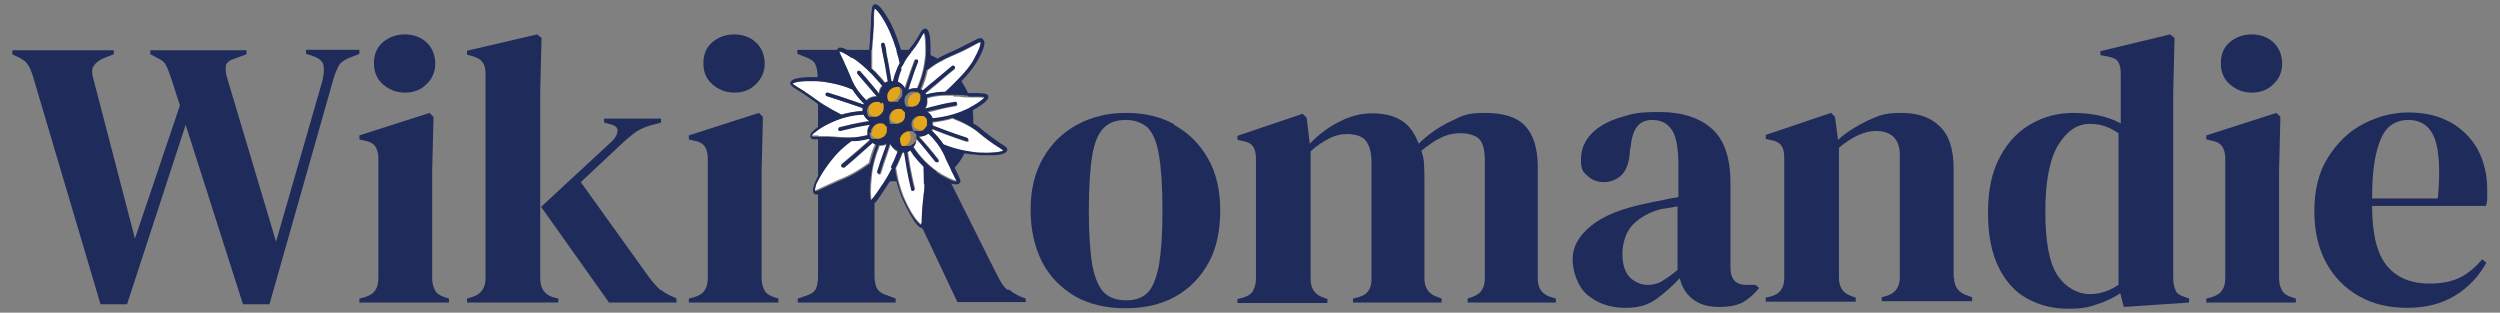 <svg xmlns:xlink="http://www.w3.org/1999/xlink" xmlns="http://www.w3.org/2000/svg" id="Calque_1" version="1.1" viewBox="0 0 566.9 70.9" width="1500"  height="187.6" ><rect x="0" y="0" width="566.9" height="70.9" fill="#808080" stroke="none"/><SCRIPT xmlns="" id="allow-copy_script"/>
  <!-- Generator: Adobe Illustrator 29.1.0, SVG Export Plug-In . SVG Version: 2.1.0 Build 142)  -->
  <defs>
    <style>
      .st0 {
        fill: #d67c1c;
      }

      .st1 {
        fill: #1e2b5b;
      }

      .st2 {
        fill: #fff;
      }

      .st3 {
        fill: #e3a51a;
      }
    </style>
  </defs>
  <path class="st2" d="M205.5,33.6s0,0,0,0c0,0,0,0,0,0,0,0,0,0,0,0Z"/>
  <path class="st2" d="M205.8,33.5s0,0-.1,0c0,0,0,0,0,0,0,0,0,0,0,0Z"/>
  <polygon class="st2" points="205.6 33.6 205.6 33.6 205.6 33.6 205.6 33.6 205.6 33.6"/>
  <path class="st2" d="M200.7,22.7s0,0,0,0c0,0,0,0,0,0,0,0,0,0,0,0Z"/>
  <polygon class="st2" points="205.5 33.6 205.5 33.6 205.5 33.6 205.5 33.6 205.5 33.6"/>
  <polygon class="st2" points="205 33.8 205 33.8 205 33.8 205 33.8"/>
  <path class="st2" d="M206.5,30.3s0,0,0,0c0,0,.1.1.2.2,0,0,0-.2-.2-.2Z"/>
  <polygon class="st2" points="205.2 33.7 205.2 33.7 205.2 33.7 205.2 33.7"/>
  <polygon class="st2" points="206.1 33.3 206.1 33.3 206.1 33.3 206.1 33.3 206.1 33.3 206.1 33.3"/>
  <polygon class="st2" points="200.1 23.3 200.1 23.2 200.1 23.3 200.1 23.3"/>
  <polygon class="st2" points="206.4 33 206.4 33 206.4 33 206.4 33 206.4 33"/>
  <polygon class="st2" points="206.3 33.1 206.3 33.1 206.3 33.1 206.3 33.1 206.3 33.1"/>
  <path class="st2" d="M206,33.4s0,0,0,0c0,0,0,0-.1,0,0,0,0,0,.1,0Z"/>
  <polygon class="st2" points="206.2 33.3 206.2 33.3 206.2 33.3 206.2 33.3 206.2 33.3"/>
  <path class="st2" d="M204.1,22.7c-.1.1-.2.3-.4.4,0,0,.1-.1.2-.2,0,0,0,0,0,0,0,0,.1-.1.2-.2Z"/>
  <path class="st2" d="M207.3,29.7s0,0,0,0c0,0,0,0,0,0,0,0,0,0,0,0Z"/>
  <path class="st2" d="M216.1,26.9c-1.4.4-2.9.7-4.5.9,0,.2,0,.4,0,.6,0,0,0,.1,0,.2.9.4,1.9.7,2.9,1.1,1.6.6,3.3,1.2,4.9,1.7.2,0,.3.3.3.5,0,.2-.2.3-.4.3,0,0,0,0,0,0-1.6-.5-3.3-1.1-4.9-1.7-1-.4-1.9-.7-2.8-1.1,0,.1-.1.2-.2.3,1,1,1.9,2,2.7,3.2,1.7.7,3.5,1.2,5.2,1.5,1.2.2,2.3.3,3.5.4,2.7,0,4.6-.2,4.9-.5-.1-.1-.6-.4-1-.7-.5-.3-1-.7-1.8-1.2-1.3-.9-1.9-1.5-2.6-2-.5-.4-1-.8-1.6-1.2-.2-.1-.3-.2-.5-.3-1.2-.7-2.5-1.3-3.8-1.8Z"/>
  <path class="st2" d="M216.1,21.7c-.7,0-1,0-1.6,0-1.4,0-2.8.2-4.2.6,0,.4.1.7,0,1.1,0,.5-.3,1-.5,1.4.8-.2,1.6-.4,2.4-.6,1.4-.3,2.9-.6,4.4-.9.2,0,.4.1.5.3,0,.2-.1.4-.3.5-1.4.2-2.9.5-4.3.9-.7.2-1.5.4-2.2.5.6.3,1,.9,1.3,1.5,3.1-.3,5.9-1.1,8.4-2.4.2,0,.3-.2.5-.3,1.7-.9,2.7-1.8,2.8-2.1-.2,0-.9-.1-1.8-.1-.5,0-1,0-1.7,0-.7,0-1.5,0-2.4-.2-.5,0-.8,0-1.1,0Z"/>
  <polygon class="st2" points="200.3 23.5 200.3 23.5 200.3 23.5 200.3 23.5"/>
  <polygon class="st2" points="200.1 23.2 200.1 23.2 200.1 23.2 200.1 23.2"/>
  <path class="st2" d="M205.3,33.7s0,0,0,0c0,0,.1,0,.2,0,0,0-.1,0-.2,0,0,0,0,0,0,0Z"/>
  <path class="st2" d="M191.4,14.2c.8,1.8,1.2,2.8,1.5,3.4.3.7.4,1,.8,1.7.7,1.2,1.7,2.4,2.7,3.4.6-.6,1.5-1,2.4-.9-.5-.5-.9-1.1-1.4-1.6-1-1.2-2-2.4-3-3.5-.1-.2-.1-.4,0-.6.2-.1.4-.1.6,0,1,1.2,2,2.4,3,3.5.4.5.9,1,1.3,1.6,0-.1,0-.2,0-.3,0-.6.3-1.1.7-1.5-.8-.9-1.6-1.8-2.4-2.7-1.6-1.6-3-2.8-4.4-3.7-2-1.2-2.7-1.5-2.9-1.5,0,.3.4,1,.8,1.8.1.2.2.5.4.8Z"/>
  <polygon class="st2" points="205.8 33.5 205.8 33.5 205.8 33.5 205.8 33.5 205.8 33.5"/>
  <path class="st2" d="M186.7,23.7c1.3.8,2.7,1.6,4.1,2.3,1.5-.5,3.1-.7,4.8-.8,0-.2,0-.5,0-.7,0,0,0,0,0,0-1-.3-2-.7-2.9-1-1.7-.6-3.5-1.2-5.2-1.7-.2,0-.3-.3-.3-.5,0-.2.3-.3.5-.3,1.7.6,3.5,1.1,5.2,1.7,1,.3,1.9.7,2.9,1,0,0,0-.1.1-.2-1-1-1.9-2.1-2.6-3.2-1.6-.7-3.3-1.2-5-1.5-1-.2-2.1-.3-3.2-.4-.9,0-1.8,0-2.6,0-1.9.1-2.6.4-2.8.6.2.1.6.4,1.2.8.3.2.8.5,1.3.8,1.4,1,2.1,1.5,2.6,1.8.1,0,.2.2.3.2.4.3.8.6,1.6,1.1Z"/>
  <path class="st2" d="M200.7,18.9c.2-.1.4-.2.6-.3,0,0,0,0,.1,0-.2-1.2-.4-2.4-.6-3.6-.2-1-.4-2-.6-3,0-.2,0-.4-.1-.6,0-.4-.1-.7-.2-1.1,0-.2,0-.4.3-.5.2,0,.4,0,.5.3,0,.4.2.8.3,1.3,0,.1,0,.2,0,.4.2,1,.4,2.1.6,3.1.2,1.2.4,2.4.6,3.6.1,0,.3,0,.4,0,.2-1.1.5-2.1,1-3.1,0-.2.2-.5.5-1-.2-.9-.4-1.7-.7-2.6,0-.1,0-.2,0-.3,0,0,0,0,0,0-1-3.4-2.1-5.5-2.7-6.5-.3-.6-.8-1.4-1.3-2-.6-.8-.9-1-1-1-.1.2-.2,1.2-.2,2.4,0,.4,0,.8,0,1.3-.1,1.7-.2,2.5-.2,3.1,0,.7-.1,1.2-.2,2.5,0,0,0,0,0,.1,0,1.4,0,2.8,0,4.2.2.2.4.4.7.6.9.9,1.7,1.8,2.4,2.7Z"/>
  <path class="st2" d="M205.1,20.1c.2-.9.5-1.7.8-2.5.1-.3.2-.6.3-.9.4-1,.7-2,1.1-3,0-.2.3-.3.5-.2.2,0,.3.3.2.5-.5,1.3-1,2.6-1.4,3.9,0,0,0,0,0,0-.3.8-.5,1.7-.8,2.5.5-.3,1-.4,1.5-.4.1,0,.3,0,.4,0,0,0,.2,0,.2,0,1.1-2.6,1.7-5.1,1.9-7.7,0-.5,0-1,0-1.5,0-2.5-.3-3.2-.4-3.4-.1.1-.4.5-.6.9-.4.7-1.1,1.9-2.1,3.2,0,0,0,0-.1.1v.2c-.5.5-1.1,1.2-1.6,2.1-.1.2-.2.4-.3.6-.3.5-.5,1-.6,1.1-.4.9-.7,1.9-.9,2.9.8.3,1.4.9,1.7,1.6Z"/>
  <path class="st2" d="M216.4,39.8c-.1-.3-.3-.6-.5-1-.1-.2-.2-.4-.3-.7-.7-1.4-1-2.2-1.3-2.8-.3-.7-.4-1.1-.9-1.7-.5-.8-1.1-1.7-1.8-2.4-.3-.3-.6-.7-1-1-.6.5-1.4.8-2.2.7.8.9,1.5,1.7,2.3,2.6.7.9,1.4,1.7,2.1,2.6.1.2.1.4,0,.6,0,0-.2,0-.3,0-.1,0-.2,0-.3-.1-.7-.9-1.4-1.7-2.1-2.6-.8-.9-1.5-1.8-2.3-2.7,0,.2,0,.4,0,.5,0,.6-.3,1.1-.6,1.5,1.4,2.2,3.2,4,5.3,5.5.7.5,1.4.9,2,1.2.3.1.5.3.8.4.9.4,1.6.6,1.8.6,0-.2-.3-.7-.6-1.3Z"/>
  <path class="st2" d="M209.3,20.6c.8-.6,1.5-1.3,2.3-1.9,1.2-1,2.5-2.1,3.7-3.1.2-.2.4-.3.6-.5.2-.1.4-.1.6,0,.1.2.1.4,0,.6-.2.1-.3.3-.5.4-1.3,1-2.5,2.1-3.8,3.2-.8.6-1.5,1.3-2.3,1.9,0,0,.1.2.2.3,1.4-.4,2.9-.6,4.3-.6,1.1-1,2.1-2,3.1-3,0,0,.2-.2.3-.3,1.3-1.4,2.3-2.5,3.2-4.2,1.8-3.3,1.4-3.7,1.4-3.8-.2,0-.9.3-1.7.8-.9.5-2.2,1.2-4.1,2-.2.1-.5.2-.7.3-.9.4-1.6.7-2.6,1.3-.1,0-.3.2-.4.2-.9.5-1.7,1.1-2.5,1.7-.3,1.5-.8,3-1.4,4.4.2,0,.3.2.5.3Z"/>
  <path class="st2" d="M207.3,35.1c-.3-.3-.5-.7-.7-1.1-.2.2-.4.3-.7.4.2,1.2.4,2.5.6,3.7.3,1.5.6,3.1,1,4.6,0,.2,0,.4-.3.5,0,0,0,0-.1,0-.2,0-.3-.1-.3-.3-.4-1.5-.7-3.1-1-4.7-.2-1.2-.4-2.5-.6-3.7-.1,0-.2,0-.4,0-.5,1.2-1,2.5-1.6,3.6.2,1,.4,2,.6,3,.3,1.1.7,2.3,1.1,3.4.6,1.5,1.5,3.2,2.3,4.4.4.7.8,1.1,1.1,1.4.3.4.6.5.7.6,0-.2.1-.8.2-1.6,0-.5,0-1.1.1-1.9.1-1.6.2-2.5.3-3.3.1-.9.2-1.5.2-2.5,0-.1,0-.2,0-.3,0-1.2,0-2.5-.1-3.7-.8-.8-1.6-1.6-2.3-2.6Z"/>
  <path class="st2" d="M202,32.7c-.3.8-.6,1.6-.8,2.4-.5,1.4-1,2.8-1.4,4.2,0,.2-.2.3-.4.3,0,0,0,0,0,0-.2,0-.3-.3-.3-.5.4-1.4.9-2.8,1.4-4.2.3-.7.5-1.5.8-2.2-.5.3-1.2.4-1.8.4,0,0,0,0,0,0-.9,2.2-1.6,4.6-1.8,7-.3,2.8-.2,5,0,5.5,0,0,.2-.2.4-.5.3-.4.7-1,1.4-1.9.4-.7.8-1.2,1.2-1.8.6-.9,1.1-1.9,1.7-3,.6-1.2,1.2-2.5,1.6-3.7-.8-.3-1.5-.9-1.8-1.7Z"/>
  <path class="st2" d="M185.6,30.9c.5,0,1.2,0,2.1,0,1.4,0,2.3.1,3,.2,1.1,0,1.7.1,2.9,0,1.1,0,2.1-.3,3.1-.5,0-.3,0-.6,0-1,0-.5.3-1,.6-1.4-1,.1-1.9.3-2.9.5-1.3.2-2.6.5-3.8.9,0,0-.1,0-.2,0-.2,0-.3-.1-.3-.3,0-.2,0-.4.3-.5,1.3-.3,2.6-.6,3.9-.9,1-.2,1.9-.3,2.9-.5-.6-.3-1.1-.9-1.4-1.5-2.7.1-5.2.8-7.5,1.9-1.3.7-2.4,1.4-3.2,1.9-.6.4-.9.8-1,1,.2,0,.5,0,1,0,.2,0,.3,0,.5,0Z"/>
  <path class="st2" d="M197.8,32.3c-.8.7-1.7,1.5-2.5,2.2-1.3,1.1-2.6,2.3-3.9,3.4,0,0-.2.1-.3,0,0,0-.2,0-.3-.1-.1-.2-.1-.4,0-.6,1.3-1.1,2.6-2.2,3.9-3.3.8-.7,1.7-1.5,2.5-2.2,0-.1-.1-.2-.2-.3-1.1.3-2.2.5-3.3.5-.3,0-.5,0-.7,0-1.7,1.3-3.3,2.8-4.6,4.4-1.1,1.4-2.2,3-2.9,4.4-.2.4-.4.7-.5,1-.4,1-.4,1.4-.3,1.5,0,0,.2,0,.3-.1.4-.2,1.1-.5,2-.9.4-.2.8-.4,1.3-.6,1.3-.6,2.1-1,2.7-1.2,1.1-.5,1.4-.6,2.1-1,1.3-.7,2.7-1.6,3.9-2.5.3-1.4.8-2.8,1.4-4.2-.3-.1-.5-.3-.8-.5Z"/>
  <path class="st2" d="M208.3,24.9c-.1,0-.3,0-.4.1h0c.1,0,.3,0,.4-.1Z"/>
  <polygon class="st2" points="205.9 33.5 205.9 33.5 205.9 33.5 205.9 33.5 205.9 33.5"/>
  <path class="st0" d="M200.3,23.5s0,0,0,0c0,0,0,0,0,0,0,0,0-.1-.1-.2,0,0,.1.1.2.2Z"/>
  <polygon class="st0" points="196.7 25.9 196.7 25.9 196.7 25.9 196.7 25.9"/>
  <path class="st0" d="M199.7,26.7c.5-.3.9-.9,1-1.6,0,0,0-.1,0-.2,0,0,0,.1,0,.2,0,.7-.5,1.2-1,1.6Z"/>
  <polygon class="st3" points="196.7 25.9 196.7 25.9 196.7 25.9 196.7 25.9"/>
  <polygon class="st0" points="197.8 31.1 197.8 31.1 197.8 31.1 197.8 31.1"/>
  <path class="st3" d="M199.1,27.9c-.6.2-1.1.6-1.4,1.2.3-.6.8-1,1.4-1.2Z"/>
  <polygon class="st3" points="197.8 31.1 197.8 31.1 197.8 31.1 197.8 31.1"/>
  <path class="st3" d="M200,27.9c-.3,0-.6,0-.8,0,.3,0,.6-.1.8,0Z"/>
  <polygon class="st0" points="202.9 32.6 202.9 32.7 202.9 32.6 202.9 32.6"/>
  <polygon class="st3" points="202.9 32.6 202.9 32.6 202.9 32.6 202.9 32.6"/>
  <path class="st3" d="M203.5,29.8c.4-.3.9-.4,1.5-.4-.5,0-1,0-1.5.4Z"/>
  <path class="st3" d="M209.1,25.8c0,0-.1,0-.2,0-.1,0-.3,0-.4,0,.1,0,.3,0,.4,0,0,0,.1,0,.2,0Z"/>
  <polygon class="st0" points="200.5 22.4 200.5 22.4 200.5 22.4 200.5 22.4"/>
  <path class="st0" d="M200.9,22.9s0,0,0,0c0,0,0,0,0,0h0s0,0,0,0Z"/>
  <path class="st0" d="M204.4,22.2c0-.2.1-.3.1-.5,0,.2,0,.4-.1.5h0Z"/>
  <polygon class="st0" points="200.9 22.9 200.9 22.9 200.9 22.9 200.9 22.9"/>
  <path class="st0" d="M204.3,22.5c0,0,.1-.2.2-.3h0c0,.1,0,.2-.1.3Z"/>
  <path class="st0" d="M200.7,22.7c0,0,.1.1.2.2,0,0,0,0,0,0,0,0-.1-.1-.2-.2Z"/>
  <path class="st0" d="M200.9,22.9s0,0,0,0c0,0,0,0,0,0,0,0,0,0,0,0Z"/>
  <path class="st3" d="M201.1,19.6c-.5.3-.8.9-.8,1.5,0-.6.4-1.1.8-1.5Z"/>
  <polygon class="st3" points="200.5 22.4 200.5 22.4 200.5 22.4 200.5 22.4"/>
  <polygon class="st0" points="200.1 23.2 200.1 23.2 200.1 23.2 200.1 23.2 200.1 23.2"/>
  <path class="st0" d="M204.9,33.8s0,0,0,0c0,0,0,0-.1,0,0,0,0,0,0,0Z"/>
  <path class="st0" d="M206.4,33s0,0,0,0c0,0,0,0,0,0,0,0,0,0,0,0Z"/>
  <path class="st0" d="M206.2,33.3s0,0,0,0c0,0,0,0,0,0,0,0,0,0,0,0Z"/>
  <path class="st0" d="M205.8,33.5s0,0,0,0c0,0,0,0,.1,0,0,0,0,0,0,0,0,0,0,0-.1,0Z"/>
  <path class="st0" d="M205.2,33.7h0s0,0,0,0c0,0,0,0,0,0Z"/>
  <path class="st0" d="M205,33.8h0s0,0-.1,0c0,0,0,0,.1,0Z"/>
  <path class="st0" d="M205.5,33.6s0,0,0,0c0,0,0,0,0,0h0s0,0-.1,0c0,0,0,0,0,0Z"/>
  <path class="st0" d="M202.1,28.1s0,0,.1.1c0,0,0,0,0,0,0,0,0,0,0,0,0,0,0,0,.1,0,0,0,0,0,0,0,0,0,0,0,.1,0,0,0,0,0,0,0,0,0,.1,0,.2,0,0,0,0,0,0,0,0,0,.1,0,.2,0,0,0,0,0,0,0,0,0,.1,0,.2,0,.1,0,.2,0,.3,0,0,0,0,0,.1,0,0,0,.2,0,.2,0,0,0,0,0,.1,0,.1,0,.2,0,.4-.1.1,0,.2-.1.3-.2,0,0,0,0,0,0,0,0,0,0,.1,0,0,0,.2-.2.3-.2,0,0,0,0,.1-.1.2-.3.4-.7.5-1.1,0,0,0-.1,0-.2,0,0,0,0,0,0,0,0,0-.1,0-.2,0,0,0,0,0,0,0,0,0-.1,0-.2,0,0,0,0,0,0,0,0,0,0,0-.1,0,0,0,0,0,0,0,0,0,0,0-.1,0,0,0,0,0,0,0,0,0,0,0,0,0,0,0-.1,0-.1,0,0,0,0,0,0,0,0,0-.2-.2-.2,0,0,0,0,0,0,0,0-.1-.1-.2-.2,0,0,0,0,0,0,.2.4.3.9.3,1.3,0,.6-.4,1.1-.8,1.4-.4.4-1,.6-1.7.5-.5,0-.9-.3-1.2-.6,0,0,0,0,0,0,0,0,0,.1.1.2,0,0,0,0,0,0,0,0,.1.2.2.3,0,0,0,0,0,0Z"/>
  <path class="st0" d="M200.1,23.2h0s0,0,0,0c0,0,0,0,0,0,0,0,0,.2.1.3.1.3.2.7.1,1-.1.8-.6,1.5-1.4,1.8-.3.1-.7.2-1.1.1-.5,0-.9-.3-1.2-.6,0,0,0,0,0,0,0,0,0,.1.1.2,0,0,0,0,0,0,0,0,.1.2.2.3,0,0,0,0,0,0,0,0,0,0,.1.1,0,0,0,0,0,0,0,0,0,0,0,0,0,0,0,0,.1,0,0,0,0,0,0,0,0,0,0,0,.1,0,0,0,0,0,0,0,0,0,.1,0,.2,0,0,0,0,0,0,0,0,0,.1,0,.2,0,0,0,0,0,0,0,0,0,.1,0,.2,0,0,0,.2,0,.3,0,0,0,.1,0,.2,0,0,0,.2,0,.2,0,.3,0,.5-.2.8-.3.5-.3.9-.9,1-1.6,0,0,0-.1,0-.2,0,0,0,0,0,0,0,0,0-.1,0-.2,0,0,0,0,0,0,0,0,0-.1,0-.2,0,0,0,0,0,0,0,0,0,0,0-.1,0,0,0,0,0,0,0,0,0,0,0-.1,0,0,0,0,0,0,0,0,0,0,0,0,0,0,0,0,0-.1,0,0,0,0,0,0,0,0-.1-.2-.2-.3,0,0,0,0,0,0,0,0-.1-.1-.2-.2,0,0,0,0,0,0Z"/>
  <polygon class="st0" points="200.1 23.3 200.1 23.2 200.1 23.2 200.1 23.3"/>
  <path class="st0" d="M201.5,29.8c0,.3-.1.6-.3.9-.4.7-1.3,1.1-2.1,1-.5,0-.9-.3-1.2-.6,0,0,0,0,0,0,0,0,0,.1.1.2,0,0,0,0,0,0,0,0,.1.2.2.3,0,0,0,0,0,0,0,0,0,0,.1.1,0,0,0,0,0,0,0,0,0,0,0,0,0,0,0,0,.1,0,0,0,0,0,0,0,0,0,0,0,.1,0,0,0,0,0,0,0,0,0,.1,0,.2,0,0,0,0,0,0,0,0,0,.1,0,.2,0,0,0,0,0,0,0,0,0,.1,0,.2,0h0c.3,0,.5,0,.8,0,.1,0,.2,0,.4-.1,0,0,0,0,0,0,.1,0,.2-.1.3-.2,0,0,.1,0,.2-.1,0,0,.2-.2.3-.2,0,0,0,0,.1-.1.1-.1.2-.3.3-.5,0-.2.1-.4.2-.6,0,0,0-.1,0-.2,0,0,0,0,0,0,0,0,0-.1,0-.2,0,0,0,0,0,0,0,0,0-.1,0-.2,0,0,0,0,0,0,0,0,0,0,0-.1,0,0,0,0,0,0,0,0,0,0,0-.1,0,0,0,0,0,0,0,0,0,0,0,0,0,0,0-.1,0-.1,0,0,0,0,0,0,0,0,0-.2-.2-.2,0,0,0,0,0,0,0,0-.1-.1-.2-.2,0,0,0,0,0,0,.2.4.3.9.3,1.3Z"/>
  <path class="st0" d="M206.6,32.8c0,0,.1-.2.2-.3,0-.2.1-.4.2-.6,0,0,0-.1,0-.2,0,0,0,0,0,0,0,0,0-.1,0-.2,0,0,0,0,0,0,0,0,0-.1,0-.2,0,0,0,0,0,0,0,0,0,0,0-.1,0,0,0,0,0,0,0,0,0,0,0-.1,0,0,0,0,0,0,0,0,0,0,0,0,0,0,0-.1,0-.1,0,0,0,0,0,0,0,0,0-.2-.2-.2,0,0-.1-.2-.2-.2,0,0,0,0,0,0,0,0,.1.2.1.3.1.3.2.7.1,1,0,.3-.2.6-.3.9-.4.7-1.3,1.1-2.1,1-.5,0-.9-.3-1.2-.6,0,0,0,0,0,0,0,0,0,.1.1.2,0,0,0,0,0,0,0,0,.1.2.2.3,0,0,0,0,0,0,0,0,0,0,.1.1,0,0,0,0,0,0,0,0,0,0,0,0,0,0,0,0,.1,0,0,0,0,0,0,0,0,0,0,0,.1,0,0,0,0,0,0,0,0,0,.1,0,.2,0,0,0,0,0,0,0,0,0,.1,0,.2,0,0,0,0,0,0,0,0,0,.1,0,.2,0h0c.1,0,.2,0,.3,0,0,0,0,0,.1,0,0,0,.1,0,.2,0,0,0,0,0,0,0,0,0,0,0,0,0,0,0,0,0,0,0t0,0c0,0,.1,0,.2,0,0,0,0,0,.1,0,0,0,.1,0,.2,0,0,0,0,0,.1,0,0,0,0,0,.1,0,0,0,0,0,0,0,0,0,0,0,0,0,0,0,0,0,0,0,0,0,0,0,0,0,0,0,0,0,0,0,0,0,0,0,0,0,0,0,0,0,0,0,0,0,0,0,0,0,0,0,0,0,0,0,0,0,0,0,0,0,0,0,0,0,0,0,0,0,0,0,0,0,0,0,0,0,0,0,0,0,0,0,0-.1,0,0,0,0,.1-.1Z"/>
  <polygon class="st0" points="206.3 33.1 206.3 33.1 206.3 33.1 206.3 33.1"/>
  <polygon class="st0" points="206.1 33.3 206.1 33.3 206.1 33.3 206.1 33.3"/>
  <polygon class="st0" points="205.3 33.7 205.3 33.7 205.3 33.7 205.3 33.7"/>
  <path class="st0" d="M207.3,29.7s0,0,0,0c0,0,0,0,.1,0,0,0,0,0,0,0,0,0,0,0,.1,0,0,0,0,0,0,0,0,0,.1,0,.2,0,0,0,0,0,0,0,0,0,.1,0,.2,0,0,0,0,0,0,0,0,0,.1,0,.2,0,0,0,0,0,0,0,.1,0,.3,0,.4,0,.1,0,.3,0,.4,0,0,0,.1,0,.2,0,.2,0,.4-.2.5-.3s.3-.3.4-.5c.1-.1.2-.3.3-.5,0,0,0,0,0,0,0-.1,0-.3,0-.4,0,0,0-.1,0-.2,0,0,0,0,0,0,0,0,0-.1,0-.2,0,0,0,0,0,0,0,0,0-.1,0-.2,0,0,0,0,0,0,0,0,0,0,0-.1,0,0,0,0,0,0,0,0,0,0,0-.1,0,0,0,0,0,0,0,0,0,0,0,0,0,0,0,0,0-.1,0,0,0,0,0,0,0-.1-.1-.2-.2-.3,0,0,0,0,0,0,0,0-.1-.1-.2-.2.2.4.3.8.2,1.3,0,0,0,.1,0,.2-.2,1.1-1.3,1.8-2.4,1.7-.2,0-.5,0-.7-.2-.2,0-.4-.2-.6-.4,0,0,0,0,0,0,0,0,0,.1.1.2,0,0,0,0,0,0,0,0,.1.2.2.3,0,0,0,0,0,0,0,0,0,0,0,0,0,0,0,0,0,0,0,0,0,0,0,0Z"/>
  <path class="st0" d="M204.3,22.5c0,0,.1-.2.1-.3,0-.2.1-.3.1-.5,0,0,0-.1,0-.2,0,0,0,0,0,0,0,0,0-.1,0-.2,0,0,0,0,0,0,0,0,0-.1,0-.2,0,0,0,0,0,0,0,0,0,0,0-.1,0,0,0,0,0,0,0,0,0,0,0-.1,0,0,0,0,0,0,0,0,0,0,0,0,0,0,0,0,0-.1,0,0,0,0,0,0,0-.1-.1-.2-.2-.3,0,0,0,0,0,0,0,0,0,0,0,0,.2.4.3.8.3,1.3,0,.4-.2.7-.4,1-.2.3-.6.6-.9.8-.3.1-.7.2-1.1.2-.2,0-.4,0-.6-.2-.2-.1-.4-.2-.6-.4,0,0,0,0,0,0,0,0,0,.1.1.2,0,0,0,0,0,0,0,0,0,0,0,0,0,0,.1.1.2.2,0,0,0,0,0,0,0,0,0,0,0,0,0,0,0,0,.1.1,0,0,0,0,0,0,0,0,0,0,0,0,0,0,0,0,.1,0,0,0,0,0,0,0,0,0,0,0,.1,0,0,0,0,0,0,0,0,0,.1,0,.2,0,0,0,0,0,0,0,0,0,.1,0,.2,0,0,0,0,0,0,0,0,0,.1,0,.2,0,0,0,0,0,0,0,0,0,.2,0,.3,0,0,0,0,0,0,0,0,0,.1,0,.2,0,0,0,0,0,.1,0,0,0,.1,0,.2,0,0,0,0,0,.1,0,0,0,0,0,0,0,0,0,0,0,.1,0,0,0,0,0,0,0,0,0,0,0,.1,0,0,0,0,0,0,0,0,0,0,0,.1,0,0,0,0,0,0,0,.1-.1.3-.2.4-.4,0,0,.1-.2.2-.3Z"/>
  <path class="st0" d="M208.9,24.5s0,0,.1-.1c0,0,.1-.1.1-.2,0,0,0-.1.1-.2.1-.2.2-.5.3-.8,0,0,0-.1,0-.2,0,0,0,0,0,0,0,0,0-.1,0-.2,0,0,0,0,0,0,0,0,0-.1,0-.2,0,0,0,0,0,0,0,0,0,0,0-.1,0,0,0,0,0,0,0,0,0,0,0-.1,0,0,0,0,0,0,0,0,0,0,0,0,0,0,0-.1,0-.1,0,0,0,0,0,0,0-.1-.1-.2-.2-.3,0,0,0,0,0,0,0,0,0,0,0,0,.2.4.3.8.3,1.3,0,.4-.2.7-.4,1-.3.4-.7.7-1.2.8-.3,0-.6.1-.9,0-.5,0-.9-.3-1.2-.6,0,0,0,0,0,0,0,0,0,.1.1.2,0,0,0,0,0,0,0,0,.1.2.2.3,0,0,0,0,0,0,0,0,0,0,.1.1,0,0,0,0,0,0,0,0,0,0,0,0,0,0,0,0,.1,0,0,0,0,0,0,0,0,0,0,0,.1,0,0,0,0,0,0,0,0,0,.1,0,.2,0,0,0,0,0,0,0,0,0,.1,0,.2,0,0,0,0,0,0,0,0,0,.1,0,.2,0,.1,0,.2,0,.3,0,0,0,0,0,0,0,.1,0,.2,0,.3,0,.1,0,.3,0,.4-.1.2-.1.5-.3.7-.4Z"/>
  <path class="st0" d="M207.2,25.1h0c0,0-.1,0-.2,0,0,0,.1,0,.2,0Z"/>
  <polygon class="st0" points="205.5 24 205.5 24 205.5 24 205.5 24"/>
  <path class="st3" d="M200.1,23.2s0,0-.1-.1c0,0,0,0,.1.1h0Z"/>
  <path class="st3" d="M197.9,26.5c.4,0,.7,0,1.1-.1.7-.3,1.3-.9,1.4-1.8,0-.4,0-.7-.1-1,0-.1,0-.2-.1-.3,0,0,0,0-.1-.1,0,0,0,0,0,0-.1,0-.2-.2-.4-.3,0,0,0,0,0,0,0,0,0,0,0,0,0,0,0,0,0,0,0,0,0,0,0,0,0,0,0,0-.1,0,0,0,0,0,0,0,0,0-.1,0-.2,0h0c-1.2-.2-2.3.7-2.4,1.9,0,0,0,.1,0,.2,0,0,0,0,0,0,0,0,0,0,0,.1,0,0,0,0,0,0,0,0,0,0,0,0,0,0,0,0,0,.1,0,0,0,0,0,0,0,.2,0,.3.1.4h0c0,0,0,.1,0,.2,0,0,0,0,0,0,.3.3.7.5,1.2.6Z"/>
  <path class="st3" d="M197.6,30.2s0,0,0,0c0,0,0,0,0,.1,0,0,0,0,0,0,0,.2,0,.3.1.4,0,0,0,0,0,0,0,0,0,0,0,.1,0,0,0,0,0,0,.3.3.7.5,1.2.6.9.1,1.7-.3,2.1-1,.2-.3.3-.5.3-.9,0-.5,0-.9-.3-1.3,0,0,0,0-.1-.1,0,0,0,0,0,0-.1,0-.3-.2-.4-.3,0,0,0,0,0,0,0,0,0,0,0,0,0,0,0,0,0,0,0,0,0,0,0,0,0,0,0,0-.1,0,0,0,0,0,0,0,0,0-.1,0-.2,0h0s0,0,0,0c-.3,0-.6,0-.8,0-.6.2-1.1.6-1.4,1.2s-.1.4-.2.6c0,0,0,.1,0,.2,0,0,0,0,0,0,0,0,0,0,0,.1,0,0,0,0,0,0Z"/>
  <path class="st3" d="M204.1,33.2c.9.1,1.7-.3,2.1-1,.2-.3.3-.6.3-.9,0-.4,0-.7-.1-1,0-.1,0-.2-.1-.3,0,0,0,0-.1-.1,0,0,0,0,0,0-.1,0-.3-.2-.4-.3,0,0,0,0,0,0,0,0,0,0,0,0,0,0,0,0,0,0,0,0,0,0,0,0,0,0,0,0-.1,0,0,0,0,0,0,0,0,0,0,0,0,0,0,0-.1,0-.2,0h0s0,0,0,0c-.5,0-1,0-1.5.4s-.3.2-.4.3c-.2.2-.3.4-.4.6,0,.2-.1.3-.2.5,0,0,0,0,0,.1,0,0,0,.1,0,.2,0,0,0,0,0,0,0,0,0,0,0,.1,0,0,0,0,0,0,0,0,0,0,0,0,0,0,0,0,0,.1s0,0,0,0c0,.2,0,.3.1.4,0,0,0,0,0,0,0,0,0,0,0,.1,0,0,0,0,0,0,.3.3.7.5,1.2.6Z"/>
  <path class="st3" d="M204.6,27.6c.4-.3.7-.8.8-1.4,0-.5,0-.9-.3-1.3,0,0,0,0-.1-.1,0,0,0,0,0,0-.1,0-.3-.2-.4-.3,0,0,0,0,0,0,0,0,0,0,0,0,0,0,0,0,0,0,0,0,0,0,0,0,0,0,0,0-.1,0,0,0,0,0,0,0,0,0-.1,0-.2,0,0,0,0,0,0,0-.2,0-.3,0-.5,0-1,.1-1.8.9-1.9,1.9,0,0,0,.1,0,.2,0,0,0,0,0,0,0,0,0,0,0,.1,0,0,0,0,0,0,0,0,0,0,0,0,0,0,0,0,0,.1,0,0,0,0,0,0,0,.2,0,.3.1.4,0,0,0,0,0,0,0,0,0,0,0,.1,0,0,0,0,0,0,.3.3.7.5,1.2.6.6,0,1.2-.1,1.7-.5Z"/>
  <path class="st3" d="M208,29.6c1.1.1,2.2-.6,2.4-1.7,0,0,0-.1,0-.2,0-.5,0-.9-.2-1.3,0,0,0,0-.1-.1,0,0,0,0,0,0-.1,0-.2-.1-.3-.2,0,0,0,0,0,0,0,0,0,0,0,0,0,0,0,0,0,0,0,0,0,0,0,0,0,0,0,0,0,0,0,0,0,0-.1,0,0,0,0,0,0,0,0,0-.1,0-.2,0-.1,0-.3,0-.4,0-.1,0-.3,0-.4,0-.7.2-1.3.8-1.6,1.5,0,.1,0,.2,0,.3,0,0,0,.1,0,.2,0,0,0,0,0,0,0,0,0,0,0,.1,0,0,0,0,0,0,0,0,0,0,0,0,0,0,0,0,0,.1s0,0,0,0c0,.2,0,.3.1.4,0,0,0,0,0,0,0,0,0,.1,0,.1h0c.2.2.4.3.6.4.2,0,.4.2.7.2Z"/>
  <path class="st3" d="M201.1,22.8c.2,0,.4.2.6.2.4,0,.8,0,1.1-.2.4-.2.7-.4.9-.8.2-.3.3-.6.4-1,0-.5,0-.9-.3-1.3,0,0,0,0-.1-.1,0,0,0,0,0,0-.1,0-.2-.2-.4-.3,0,0,0,0,0,0,0,0,0,0,0,0,0,0,0,0,0,0,0,0,0,0,0,0,0,0,0,0-.1,0,0,0,0,0,0,0,0,0-.1,0-.2,0h0c0,0-.1,0-.2,0-.3,0-.6,0-.9.2-.2,0-.3.2-.5.3-.5.3-.8.9-.8,1.5,0,0,0,.1,0,.2,0,0,0,0,0,0,0,0,0,0,0,.1,0,0,0,0,0,0,0,0,0,0,0,0,0,0,0,0,0,.1,0,0,0,0,0,0,0,.2,0,.3.1.4,0,0,0,0,0,0,0,0,0,0,0,.1h0c.2.2.4.3.6.4Z"/>
  <path class="st3" d="M206.8,24.6c.3,0,.6,0,.9,0,.5-.1.9-.4,1.2-.8.2-.3.3-.6.4-1,0-.5,0-.9-.3-1.3,0,0,0,0-.1-.1,0,0,0,0,0,0-.1,0-.2-.2-.4-.3,0,0,0,0,0,0,0,0,0,0,0,0,0,0,0,0,0,0,0,0,0,0,0,0,0,0,0,0-.1,0,0,0,0,0,0,0,0,0-.1,0-.2,0,0,0,0,0,0,0t0,0c-.4,0-.8,0-1.1.1-.1,0-.2.1-.3.2-.2.2-.5.3-.6.6,0,0,0,.1-.1.2-.1.2-.2.4-.2.6,0,0,0,.1,0,.2,0,0,0,0,0,0,0,0,0,.1,0,.2,0,0,0,0,0,0,0,0,0,0,0,.1,0,0,0,0,0,0,0,0,0,0,0,0,0,0,0,0,0,.1,0,0,0,0,0,0,0,.2,0,.3.1.4,0,0,0,0,0,0,0,0,0,0,0,.1,0,0,0,0,0,0,.3.3.7.5,1.2.6Z"/>
  <path class="st3" d="M207.7,20.8h0c-.4,0-.8,0-1.1.1.3-.1.7-.2,1.1-.1Z"/>
  <polygon class="st3" points="205.5 24 205.5 24 205.5 24 205.5 24"/>
  <g>
    <path class="st1" d="M81.5,12.2h0v-.9h-12.1s0,0,0,0v.9l1.8.6c1.3.5,2.1,1.2,2.2,2.3.1,1,0,2.3-.4,3.6l-10.4,36.1-11-36.8c-.4-1.2-.5-2.2-.4-3,0-.4.3-.7.6-1,.3-.3.8-.5,1.4-.7l2.7-1h0s0,0,0,0v-.9h-21.8s0,0,0,0v.9l1.9,1c.8.4,1.4.9,1.7,1.6.3.6.7,1.6,1.1,2.8l2,6.2-10.2,30.2-9.4-36.1c-.3-1-.4-1.8-.2-2.5,0-.2.1-.4.3-.6.5-.8,1.4-1.4,2.7-1.9l1.8-.7h0s0,0,0,0v-.9H2.8v.9h0s1,.5,1,.5c1.2.5,2,1.1,2.4,1.7.5.6.9,1.6,1.3,2.9l15.3,51.6h6l13.3-40.7,13,40.7h6l14.4-50.7c.3-1.3.8-2.3,1.2-3.2.2-.4.5-.8.9-1.1.4-.3.9-.6,1.4-.8l2.3-.9h0Z"/>
    <path class="st1" d="M91.8,21c2,0,3.6-.6,4.9-1.9,1.3-1.2,2-2.8,2-4.7s-.7-3.6-2-4.8c-1.3-1.2-3-1.8-4.9-1.8s-3.6.6-5,1.8c-1.4,1.2-2,2.8-2,4.8s.7,3.5,2,4.7c1.4,1.2,3,1.9,5,1.9Z"/>
    <path class="st1" d="M98.7,65.9c-.4-.7-.7-1.6-.7-2.8v-24.3l.3-12.3-.9-.9-15.9,5.1v.9l1.2.3c1.2.2,2,.7,2.4,1.3.4.6.7,1.5.7,2.7v27.1c0,1.2-.2,2.1-.7,2.8-.4.7-1.2,1.2-2.4,1.6l-1.2.3v.9h20.3v-.9l-.9-.3c-1.1-.3-1.9-.9-2.3-1.6Z"/>
    <path class="st1" d="M122.5,63V20.7l.3-12.1-1-.8-15.9,3.7v.9l1.1.3c1.2.3,2,.8,2.4,1.4.5.6.7,1.4.7,2.6v46.4c0,2.2-1,3.6-2.9,4.2l-1.3.4v.9h20.7v-.9l-1.2-.3c-1.9-.6-2.9-2-2.9-4.3Z"/>
    <path class="st1" d="M149.8,65.8c-.8-.7-1.7-1.7-2.6-2.9l-15.5-21.6,9.7-9.1c1.1-1,2-1.7,2.8-2.3.8-.5,1.8-1,3.1-1.4l2.6-.7v-.9h-12.9v.9l1.5.4c1.2.3,1.7.9,1.5,1.7-.1.8-.6,1.5-1.3,2.2l-16,14.8,15.4,21.7h15.3v-.9l-.3-.2c-1.3-.5-2.3-1-3.1-1.7Z"/>
    <path class="st1" d="M166.5,21c2,0,3.6-.6,4.9-1.9s2-2.8,2-4.7-.7-3.6-2-4.8c-1.3-1.2-3-1.8-4.9-1.8s-3.6.6-5,1.8c-1.4,1.2-2,2.8-2,4.8s.7,3.5,2,4.7c1.4,1.2,3,1.9,5,1.9Z"/>
    <path class="st1" d="M173.4,65.9c-.4-.7-.7-1.6-.7-2.8v-24.3l.3-12.3-.9-.9-15.9,5.1v.9l1.2.3c1.2.2,2,.7,2.4,1.3.4.6.7,1.5.7,2.7v27.1c0,1.2-.2,2.1-.7,2.8-.4.7-1.2,1.2-2.4,1.6l-1.2.3v.9h20.3v-.9l-.9-.3c-1.1-.3-1.9-.9-2.3-1.6Z"/>
    <path class="st1" d="M266.3,28.2c-3.2-1.8-6.9-2.6-11-2.6s-7.8.9-11.1,2.7c-3.3,1.8-5.8,4.3-7.7,7.6-1.9,3.3-2.8,7.2-2.8,11.7s.9,8.4,2.6,11.8c1.8,3.4,4.3,5.9,7.5,7.8,3.2,1.8,7,2.7,11.4,2.7s8.2-.9,11.4-2.7c3.2-1.8,5.7-4.4,7.5-7.7,1.8-3.3,2.6-7.3,2.6-11.8s-.9-8.5-2.8-11.8c-1.9-3.3-4.4-5.8-7.7-7.6ZM262.8,60.2c-.6,2.9-1.4,5-2.6,6.2-1.2,1.2-2.8,1.7-4.9,1.7s-3.7-.6-4.9-1.7c-1.2-1.2-2.1-3.2-2.7-6.2-.5-2.9-.8-7.1-.8-12.5s.3-9.6.8-12.6c.5-2.9,1.4-5,2.7-6.2,1.2-1.2,2.9-1.7,4.9-1.7s3.6.6,4.9,1.7c1.2,1.2,2.1,3.2,2.6,6.2.5,2.9.8,7.1.8,12.6s-.3,9.5-.8,12.5Z"/>
    <path class="st1" d="M348.7,63.2v-25.4c0-4.2-1-7.3-2.9-9.3-1.9-2-5-2.9-9.1-2.9s-5,.6-7.7,1.9c-2.6,1.2-5.1,2.9-7.3,5.1-.9-2.4-2.1-4.1-3.8-5.2-1.7-1.1-3.9-1.7-6.7-1.7s-5.2.7-7.7,2c-2.5,1.3-4.6,2.9-6.5,4.9l-.7-5.9-.9-.9-14.8,5v.9l1.3.3c1.2.2,1.9.7,2.3,1.3.4.6.6,1.5.6,2.8v27.1c0,1.2-.3,2.1-.7,2.8-.4.7-1.2,1.2-2.3,1.5l-1.2.3v.9h20.4v-.9l-.8-.3c-2-.6-3-2-3-4.2v-29c1.4-1.3,2.8-2.2,4.2-2.9,1.3-.7,2.7-1,4-1,2,0,3.5.5,4.3,1.5.8,1,1.3,2.6,1.3,4.9v26.4c0,1.2-.2,2.1-.7,2.7-.4.7-1.2,1.2-2.3,1.5l-1.2.3v.9h20.1v-.9l-.8-.3c-2-.6-3.1-2-3.1-4.2v-22.5c0-1.2,0-2.4-.1-3.5,0-1.1-.3-2.1-.6-3,1.6-1.3,3-2.3,4.5-3,1.4-.7,2.9-1,4.4-1s3.3.4,4.2,1.3c.9.9,1.3,2.6,1.3,5v26.5c0,1.2-.2,2.1-.7,2.8-.4.7-1.2,1.2-2.3,1.6l-.9.3v.9h20v-.9l-1-.3c-2.1-.6-3.1-2-3.1-4.2Z"/>
    <path class="st1" d="M396,64.6c-2.4,0-3.6-1.3-3.6-3.9v-19.2c0-5.7-1.4-9.8-4.2-12.3-2.8-2.5-6.8-3.8-11.9-3.8s-6.1.4-8.8,1.2c-2.7.8-4.9,2-6.5,3.6-1.6,1.6-2.5,3.6-2.5,6s.5,2.8,1.5,3.7c1,.9,2.2,1.4,3.7,1.4s3-.6,4.1-1.7c1.1-1.2,1.7-3,1.8-5.5l.2-1c.2-2.2.8-3.7,1.6-4.6.8-.9,1.9-1.3,3.3-1.3,2,0,3.5.8,4.5,2.4,1,1.6,1.4,4.3,1.4,8.3v6.8c-1.3.2-2.5.4-3.6.7-1.2.2-2.2.4-3.1.6-6,1.2-10.3,2.9-13.1,5.2-2.8,2.3-4.2,4.8-4.2,7.5s1.1,6.3,3.4,8.2c2.3,1.9,5.1,2.9,8.5,2.9s5.2-.7,7.1-2c1.8-1.3,3.6-2.9,5.3-4.7.5,2,1.4,3.5,2.9,4.7,1.5,1.2,3.5,1.8,6,1.8s4.2-.4,5.5-1.1c1.3-.8,2.5-1.8,3.6-3.2l-.8-.7h-1.9ZM380.4,61.2c-1.4,1.2-2.6,2-3.6,2.6-1,.6-2.1.8-3.3.8s-2.9-.6-4-1.8c-1.1-1.2-1.6-3-1.6-5.3s.8-5,2.4-6.6c1.6-1.6,3.7-2.8,6.4-3.5.8-.1,1.4-.2,2-.3.6-.1,1.2-.2,1.7-.3v14.6Z"/>
    <path class="st1" d="M443,63.2v-25c0-4.3-1-7.5-3.1-9.5-2.1-2.1-5-3.1-8.8-3.1s-5,.6-7.5,1.7c-2.5,1.2-4.8,2.6-6.8,4.4l-.7-5.2-.9-.9-14.8,5v.9l1.3.3c1.2.2,1.9.7,2.3,1.3.4.6.6,1.5.6,2.8v27.1c0,2.3-1,3.7-3,4.2l-1.2.3v.9h20.4v-.9l-.8-.3c-2-.6-3-2-3-4.2v-29.5c3-2.5,5.8-3.8,8.3-3.8,3.7,0,5.5,1.9,5.5,5.5v27.7c0,2.2-1,3.6-3,4.2l-1.1.3v.9h20.5v-.9l-.8-.3c-2.2-.6-3.3-2-3.3-4.2Z"/>
    <path class="st1" d="M493.4,65.9c-.4-.7-.6-1.7-.6-2.8V20.7l.3-12.1-1-.8-15.8,3.8v.9l1.6.3c1.2.2,2,.6,2.4,1.2.4.6.6,1.5.6,2.7v11.3c-1.4-.8-3.1-1.4-4.9-1.8-1.9-.4-3.8-.6-5.8-.6-3.5,0-6.7.8-9.6,2.5-2.9,1.6-5.3,4.1-7.1,7.5-1.8,3.3-2.7,7.5-2.7,12.6s.8,9.1,2.4,12.4c1.6,3.2,3.7,5.6,6.5,7.1,2.7,1.5,5.8,2.3,9.2,2.3s4.6-.3,6.6-1c2-.6,3.8-1.5,5.3-2.5l.8,3.1,14.8-1v-.9l-.8-.3c-1.1-.3-1.9-.8-2.3-1.5ZM480.5,64.5c-2,1.4-4.2,2.2-6.7,2.2s-5.3-1.4-7.2-4.2c-1.9-2.8-2.8-7.6-2.8-14.5s1-11.9,2.9-15.1c2-3.2,4.3-4.8,7.1-4.8s4.4.7,6.6,2.1v34.4Z"/>
    <path class="st1" d="M510.6,21c2,0,3.6-.6,4.9-1.9,1.3-1.2,2-2.8,2-4.7s-.7-3.6-2-4.8c-1.3-1.2-3-1.8-4.9-1.8s-3.6.6-5,1.8c-1.4,1.2-2,2.8-2,4.8s.7,3.5,2,4.7c1.4,1.2,3,1.9,5,1.9Z"/>
    <path class="st1" d="M517.5,65.9c-.4-.7-.7-1.6-.7-2.8v-24.3l.3-12.3-.9-.9-15.9,5.1v.9l1.2.3c1.2.2,2,.7,2.4,1.3.4.6.7,1.5.7,2.7v27.1c0,1.2-.2,2.1-.7,2.8-.4.7-1.2,1.2-2.4,1.6l-1.2.3v.9h20.3v-.9l-.9-.3c-1.1-.3-1.9-.9-2.3-1.6Z"/>
    <path class="st1" d="M564,45c0-.7,0-1.3,0-2,0-3.4-.7-6.3-2.1-9-1.4-2.6-3.5-4.7-6.1-6.2-2.7-1.5-5.9-2.3-9.6-2.3s-7,.9-10.3,2.6c-3.3,1.7-5.9,4.3-8,7.6-2.1,3.3-3.1,7.4-3.1,12.1s.9,8.5,2.7,11.8c1.8,3.3,4.3,5.8,7.5,7.6,3.2,1.8,6.8,2.6,10.9,2.6s7.7-.9,10.7-2.7c3-1.8,5.4-4.3,7.2-7.5l-.9-.8c-1.6,1.8-3.2,3.2-5,4.1-1.8.9-4.1,1.4-7,1.4-4.3,0-7.5-1.4-9.7-4.1-2.2-2.7-3.3-7.2-3.3-13.5h25.8c.2-.5.3-1.1.3-1.8ZM552.7,45h-14.8c0-4.7.4-8.3,1.1-10.9.7-2.6,1.6-4.4,2.8-5.4,1.2-1,2.6-1.5,4.3-1.5,2.9,0,4.9,1.4,6,4.2,1,2.8,1.3,7.3.7,13.6Z"/>
    <path class="st1" d="M228.4,65.7c-.7-.6-1.3-1.4-1.8-2.4l-1.9-3.7-9-18c.3.1.6.2.9.2.4,0,.8,0,1-.3.4-.4.1-.9-.5-2.2-.2-.3-.4-.8-.6-1.3.9-1,1.6-2,2.2-3.2.5,0,1,.2,1.6.2.8,0,1.5.2,2.3.2.2,0,1.5,0,2.8,0,1.9-.1,2.8-.5,3-1.1.1-.6-.4-.9-1.4-1.5-.5-.3-1-.7-1.7-1.2-1.2-.9-1.9-1.4-2.5-1.9-.6-.5-1.1-1-2.1-1.5,0-1,0-2-.1-3,2.5-1.4,3.7-2.5,3.5-3.2-.2-.6-.8-.6-2.5-.7-.6,0-1.2,0-2.1,0-.4-.9-.9-1.8-1.5-2.7.1-.1.3-.3.4-.4,1.3-1.4,2.3-2.6,3.3-4.3,1.5-2.7,1.9-4.2,1.2-4.8-.5-.5-1.1-.2-2.6.6-.9.5-2.2,1.1-4,2-.2.1-.5.2-.7.3-1,.5-1.9.8-3,1.5-.5-.3-1.1-.6-1.6-.8,0-.6,0-1.2,0-1.8,0-3.5-.6-4.1-1.1-4.2-.6-.1-.9.4-1.4,1.3-.4.7-1.1,1.9-2.2,3.2h-.1c0,.2,0,.2,0,.3-.6,0-1.2,0-1.8,0,0,0,0,0,0,0,0,0,0,0-.1,0-1.1-3.7-2.2-5.9-2.8-6.9-1.2-2-2.3-3.7-3.2-3.4-.6.2-.6.8-.8,3.2,0,.4,0,.8,0,1.3-.1,1.6-.2,2.5-.2,3.1,0,.8-.1,1.3-.2,2.5,0,0,0,.1,0,.2-1.7,0-3.3,0-5,0-1-.5-1.7-.7-2.1-.3,0,0-.1.2-.2.3-3,0-6,0-9,0v.9l2,.8c1.1.4,1.8.9,2.1,1.6.3.7.5,1.6.5,2.7v.2c-2.6-.1-5,.1-5.8.7-.2.2-.4.4-.4.6,0,.5.2.7,1.6,1.6.3.2.8.5,1.3.8,1.4,1,2.1,1.4,2.6,1.8.3.2.5.4.8.6v5.2c-1.1.8-2,1.6-1.7,2.3.1.3.3.5.8.5.2,0,.5,0,.9,0v8.3c-.9,1.7-1.5,3.4-.9,4,.1.1.2.2.4.2.1,0,.3,0,.5,0v18.6c0,1.2-.2,2.2-.5,2.8-.3.7-1.1,1.2-2.3,1.6l-1.8.6v.9h22.2v-.9l-2.1-.8c-1.1-.3-1.8-.9-2.2-1.6-.3-.7-.5-1.6-.5-2.7v-16.5c.4-.3.9-1,2-2.7.5-.8,1-1.5,1.5-2.3h1.5c.3,1.3.7,2.5,1.2,3.7.7,1.6,1.6,3.4,2.4,4.7,1.1,1.8,1.8,2.2,2.3,2.3,0,0,0,0,0,0l3.7,7.8,4.2,8.9h15.5v-.8l-1.1-.4c-1.1-.5-2-1-2.6-1.6ZM220.5,29c.7.4,1.1.8,1.6,1.2.6.5,1.3,1.1,2.6,2,.7.5,1.3.9,1.8,1.2.5.3.9.6,1,.7-.3.3-2.3.6-4.9.5-1.2,0-2.3-.2-3.5-.4-1.7-.3-3.5-.8-5.2-1.5-.7-1.1-1.7-2.2-2.7-3.2,0-.1.1-.2.2-.3.9.4,1.9.7,2.8,1.1,1.6.6,3.3,1.2,4.9,1.7,0,0,0,0,0,0,.2,0,.4,0,.4-.3,0-.2,0-.4-.3-.5-1.6-.5-3.3-1.1-4.9-1.7-1-.4-1.9-.7-2.9-1.1,0,0,0-.1,0-.2,0-.2,0-.4,0-.6,1.6-.2,3.1-.4,4.5-.9,1.4.5,2.7,1.1,3.8,1.8.2.1.4.2.5.3ZM219.7,21.9c.7,0,1.2,0,1.7,0,.8,0,1.5,0,1.8.1,0,.3-1.2,1.2-2.8,2.1-.2,0-.3.2-.5.3-2.5,1.3-5.3,2.1-8.4,2.4-.2-.6-.7-1.2-1.3-1.5.7-.2,1.5-.4,2.2-.5,1.4-.3,2.9-.6,4.3-.9.2,0,.4-.2.3-.5,0-.2-.2-.4-.5-.3-1.5.2-2.9.5-4.4.9-.8.2-1.6.4-2.4.6.3-.4.5-.9.5-1.4,0-.4,0-.8,0-1.1,1.4-.4,2.8-.6,4.2-.6.6,0,1,0,1.6,0,.3,0,.6,0,1.1,0,.9,0,1.7.1,2.4.2ZM207.1,29.5s0,0,0,0c0,0-.2-.2-.2-.3,0,0,0,0,0,0,0,0,0-.1-.1-.2,0,0,0,0,0,0h0s0,0,0-.1c0,0,0,0,0,0,0-.1-.1-.3-.1-.4,0,0,0,0,0,0,0,0,0,0,0-.1,0,0,0,0,0,0,0,0,0,0,0,0,0,0,0,0,0-.1s0,0,0,0c0,0,0-.1,0-.2,0-.1,0-.2,0-.3.2-.8.8-1.3,1.6-1.5.1,0,.3,0,.4,0,.1,0,.3,0,.4,0,0,0,.1,0,.2,0,0,0,0,0,0,0,0,0,0,0,.1,0,0,0,0,0,0,0,0,0,0,0,0,0,0,0,0,0,0,0,0,0,0,0,0,0,0,0,0,0,0,0,.1,0,.2.1.3.2,0,0,0,0,0,0,0,0,0,0,.1.1,0,0,.1.1.2.2,0,0,0,0,0,0,0,0,.1.2.2.3,0,0,0,0,0,0,0,0,0,0,0,.1,0,0,0,0,0,0,0,0,0,0,0,0,0,0,0,0,0,.1,0,0,0,0,0,0,0,0,0,0,0,.1s0,0,0,0c0,0,0,.1,0,.2,0,0,0,0,0,0,0,0,0,.1,0,.2,0,0,0,0,0,0,0,0,0,.1,0,.2,0,.1,0,.3,0,.4,0,0,0,0,0,0,0,.2-.2.3-.3.5-.1.2-.3.3-.4.5s-.3.2-.5.3c0,0-.1,0-.2,0-.1,0-.3,0-.4,0-.1,0-.3,0-.4,0,0,0,0,0,0,0,0,0-.1,0-.2,0,0,0,0,0,0,0,0,0-.1,0-.2,0,0,0,0,0,0,0,0,0-.1,0-.2,0,0,0,0,0,0,0,0,0,0,0-.1,0,0,0,0,0,0,0,0,0,0,0-.1,0,0,0,0,0,0,0,0,0,0,0,0,0,0,0,0,0,0,0,0,0,0,0,0,0,0,0,0,0,0,0ZM206.3,33.1h0s0,0,0,0c0,0,0,0,0,0h0s0,0,0,0c0,0,0,0,0,0,0,0,0,0,0,0t0,0s0,0,0,0c0,0,0,0,0,0h0s0,0,0,0c0,0,0,0,0,0,0,0,0,0,0,0,0,0,0,0,0,0,0,0,0,0,0,0,0,0,0,0,0,0,0,0,0,0,0,0,0,0,0,0,0,0,0,0,0,0,0,0,0,0,0,0,0,0h0s0,0,0,0c0,0,0,0,0,0,0,0,0,0-.1,0t0,0s0,0,0,0c0,0,0,0-.1,0t0,0s0,0,0,0t0,0s0,0,0,0c0,0,0,0,0,0,0,0,0,0,0,0,0,0,0,0,.1,0,0,0,0,0-.1,0,0,0,0,0,0,0,0,0,0,0,0,0,0,0,0,0,0,0,0,0,0,0,0,0,0,0,0,0,0,0,0,0-.1,0-.2,0,0,0,0,0,0,0h0s0,0,0,0c0,0,0,0,0,0,0,0,0,0,0,0,0,0,0,0,0,0,0,0,0,0,0,0,0,0-.1,0-.2,0h0s0,0,0,0c0,0,0,0,0,0,0,0,0,0,0,0-.1,0-.2,0-.3,0h0c0,0-.1,0-.2,0,0,0,0,0,0,0,0,0-.1,0-.2,0,0,0,0,0,0,0,0,0-.1,0-.2,0,0,0,0,0,0,0,0,0,0,0-.1,0,0,0,0,0,0,0,0,0,0,0-.1,0,0,0,0,0,0,0,0,0,0,0,0,0,0,0,0,0-.1-.1,0,0,0,0,0,0,0,0-.2-.2-.2-.3,0,0,0,0,0,0,0,0,0-.1-.1-.2,0,0,0,0,0,0,0,0,0,0,0,0,0,0,0,0,0-.1,0,0,0,0,0,0,0-.1-.1-.3-.1-.4,0,0,0,0,0,0,0,0,0,0,0-.1,0,0,0,0,0,0,0,0,0,0,0,0,0,0,0,0,0-.1s0,0,0,0c0,0,0-.1,0-.2,0,0,0,0,0-.1,0-.2,0-.4.2-.5,0-.2.2-.4.4-.6.1-.1.2-.2.4-.3.4-.3.9-.4,1.5-.4,0,0,0,0,0,0h0c0,0,.1,0,.2,0,0,0,0,0,0,0,0,0,0,0,0,0,0,0,0,0,.1,0,0,0,0,0,0,0,0,0,0,0,0,0,0,0,0,0,0,0,0,0,0,0,0,0,.1,0,.3.2.4.3,0,0,0,0,0,0,0,0,0,0,.1.1,0,0,0,0,0,0,0,0,.1.1.2.2,0,0,0,0,0,0,0,0,.1.1.2.2,0,0,0,0,0,0,0,0,0,0,0,.1,0,0,0,0,0,0,0,0,0,0,0,0,0,0,0,0,0,.1,0,0,0,0,0,0,0,0,0,0,0,.1,0,0,0,0,0,0,0,0,0,.1,0,.2,0,0,0,0,0,0,0,0,0,.1,0,.2,0,0,0,0,0,0,0,0,0,.1,0,.2,0,.2,0,.4-.2.6,0,.1-.1.2-.2.3,0,0,0,0-.1.1,0,0,0,0,0,.1h0s0,0,0,0c0,0,0,0,0,0,0,0,0,0,0,0ZM200.1,23.2h0s0,0,0,0c0,0,0,0,0,0,0,0,.1.1.1.2,0,0,0,0,0,0,0,0,0,0,0,0,0,0,0,0,0,0,0,0,0,0,0,0,0,0,.1.2.2.3,0,0,0,0,0,0,0,0,0,0,0,.1,0,0,0,0,0,0,0,0,0,0,0,0,0,0,0,0,0,.1,0,0,0,0,0,0,0,0,0,0,0,.1,0,0,0,0,0,0,0,0,0,.1,0,.2,0,0,0,0,0,0,0,0,0,.1,0,.2,0,0,0,0,0,0,0,0,0,.1,0,.2,0,.7-.5,1.2-1,1.6-.2.1-.5.3-.8.3,0,0-.2,0-.2,0,0,0-.1,0-.2,0,0,0-.2,0-.3,0,0,0-.1,0-.2,0,0,0,0,0,0,0,0,0-.1,0-.2,0,0,0,0,0,0,0,0,0-.1,0-.2,0,0,0,0,0,0,0,0,0,0,0-.1,0,0,0,0,0,0,0,0,0,0,0-.1,0,0,0,0,0,0,0,0,0,0,0,0,0,0,0,0,0-.1-.1,0,0,0,0,0,0,0,0-.2-.2-.2-.3,0,0,0,0,0,0,0,0,0-.1-.1-.2,0,0,0,0,0,0,0,0,0,0,0,0,0,0,0,0,0-.1h0c0-.1-.1-.3-.1-.4,0,0,0,0,0,0,0,0,0,0,0-.1,0,0,0,0,0,0,0,0,0,0,0,0,0,0,0,0,0-.1,0,0,0,0,0,0,0,0,0-.1,0-.2.2-1.2,1.2-2,2.4-1.9h0c0,0,.1,0,.2,0,0,0,0,0,0,0,0,0,0,0,.1,0,0,0,0,0,0,0,0,0,0,0,0,0,0,0,0,0,0,0,0,0,0,0,0,0,.1,0,.3.2.4.3,0,0,0,0,0,0,0,0,0,0,.1.1,0,0,0,0,0,0,0,0,0,0,0,0,0,0,0,0,0,0ZM203.7,23.1s0,0,0,0c0,0,0,0-.1,0,0,0,0,0,0,0,0,0,0,0-.1,0,0,0,0,0,0,0,0,0,0,0-.1,0,0,0,0,0,0,0,0,0,0,0-.1,0,0,0-.1,0-.2,0,0,0,0,0-.1,0,0,0-.1,0-.2,0,0,0,0,0,0,0,0,0-.2,0-.3,0,0,0,0,0,0,0,0,0-.1,0-.2,0,0,0,0,0,0,0,0,0-.1,0-.2,0,0,0,0,0,0,0,0,0-.1,0-.2,0,0,0,0,0,0,0,0,0,0,0-.1,0,0,0,0,0,0,0,0,0,0,0-.1,0,0,0,0,0,0,0,0,0,0,0,0,0,0,0,0,0-.1-.1,0,0,0,0,0,0,0,0,0,0,0,0,0,0,0,0,0,0,0,0-.1-.1-.2-.2,0,0,0,0,0,0,0,0,0,0,0,0,0,0,0,0,0,0,0,0,0-.1-.1-.2,0,0,0,0,0,0,0,0,0,0,0,0,0,0,0,0,0-.1,0,0,0,0,0,0,0-.1-.1-.3-.1-.4,0,0,0,0,0,0,0,0,0,0,0-.1,0,0,0,0,0,0,0,0,0,0,0,0,0,0,0,0,0-.1s0,0,0,0c0,0,0-.1,0-.2,0-.6.4-1.1.8-1.5.2-.1.3-.2.5-.3.3-.1.6-.2.9-.2,0,0,.1,0,.2,0h0c0,0,.1,0,.2,0,0,0,0,0,0,0,0,0,0,0,.1,0,0,0,0,0,0,0,0,0,0,0,0,0,0,0,0,0,0,0,0,0,0,0,0,0,.1,0,.3.2.4.3,0,0,0,0,0,0,0,0,0,0,.1.1,0,0,0,0,0,0,0,0,0,0,0,0,0,0,.1.2.2.3,0,0,0,0,0,0,0,0,0,0,0,.1,0,0,0,0,0,0,0,0,0,0,0,0,0,0,0,0,0,.1,0,0,0,0,0,0,0,0,0,0,0,.1,0,0,0,0,0,0,0,0,0,.1,0,.2,0,0,0,0,0,0,0,0,0,.1,0,.2,0,0,0,0,0,0,0,0,0,.1,0,.2,0,.2,0,.4-.1.5,0,.1,0,.2-.2.3,0,0-.1.2-.2.3,0,0-.1.1-.2.2,0,0,0,0,0,0,0,0-.1.1-.2.2ZM197.5,30c0,0,0-.1,0-.2,0-.2,0-.4.2-.6.3-.6.8-1,1.4-1.2.3,0,.6-.1.8,0,0,0,0,0,0,0h0c0,0,.1,0,.2,0,0,0,0,0,0,0,0,0,0,0,.1,0,0,0,0,0,0,0,0,0,0,0,0,0,0,0,0,0,0,0,0,0,0,0,0,0,.1,0,.3.2.4.3,0,0,0,0,0,0,0,0,0,0,.1.1,0,0,0,0,0,0,0,0,.1.1.2.2,0,0,0,0,0,0,0,0,.1.1.2.2,0,0,0,0,0,0,0,0,0,0,0,.1,0,0,0,0,0,0,0,0,0,0,0,0,0,0,0,0,0,.1,0,0,0,0,0,0,0,0,0,0,0,.1,0,0,0,0,0,0,0,0,0,.1,0,.2,0,0,0,0,0,0,0,0,0,.1,0,.2,0,0,0,0,0,0,0,0,0,.1,0,.2,0,.2,0,.4-.2.6,0,.2-.2.3-.3.5,0,0,0,0-.1.1,0,0-.2.2-.3.2,0,0-.1,0-.2.1-.1,0-.2.1-.3.2,0,0,0,0,0,0-.1,0-.2,0-.4.1-.2,0-.5,0-.8,0h0c0,0-.1,0-.2,0,0,0,0,0,0,0,0,0-.1,0-.2,0,0,0,0,0,0,0,0,0-.1,0-.2,0,0,0,0,0,0,0,0,0,0,0-.1,0,0,0,0,0,0,0,0,0,0,0-.1,0,0,0,0,0,0,0,0,0,0,0,0,0,0,0,0,0-.1-.1,0,0,0,0,0,0,0,0-.2-.2-.2-.3,0,0,0,0,0,0,0,0,0-.1-.1-.2,0,0,0,0,0,0,0,0,0,0,0,0,0,0,0,0,0-.1,0,0,0,0,0,0,0-.1-.1-.3-.1-.4,0,0,0,0,0,0,0,0,0,0,0-.1,0,0,0,0,0,0,0,0,0,0,0,0,0,0,0,0,0-.1s0,0,0,0ZM201.8,27.7s0,0,0,0c0,0,0-.1-.1-.2,0,0,0,0,0,0,0,0,0,0,0,0,0,0,0,0,0-.1,0,0,0,0,0,0,0-.1-.1-.3-.1-.4,0,0,0,0,0,0,0,0,0,0,0-.1,0,0,0,0,0,0,0,0,0,0,0,0,0,0,0,0,0-.1s0,0,0,0c0,0,0-.1,0-.2.1-1,.9-1.8,1.9-1.9.2,0,.3,0,.5,0,0,0,0,0,0,0,0,0,.1,0,.2,0,0,0,0,0,0,0,0,0,0,0,.1,0,0,0,0,0,0,0,0,0,0,0,0,0,0,0,0,0,0,0,0,0,0,0,0,0,.1,0,.3.2.4.3,0,0,0,0,0,0,0,0,0,0,.1.1,0,0,0,0,0,0,0,0,.1.1.2.2,0,0,0,0,0,0,0,0,.1.1.2.2,0,0,0,0,0,0,0,0,0,0,0,.1,0,0,0,0,0,0,0,0,0,0,0,0,0,0,0,0,0,.1,0,0,0,0,0,0,0,0,0,0,0,.1,0,0,0,0,0,0,0,0,0,.1,0,.2,0,0,0,0,0,0,0,0,0,.1,0,.2,0,0,0,0,0,0,0,0,0,.1,0,.2,0,.4-.2.8-.5,1.1,0,0,0,0-.1.1,0,0-.2.2-.3.2,0,0,0,0-.1,0,0,0,0,0,0,0-.1,0-.2.1-.3.2-.1,0-.2,0-.4.1,0,0,0,0-.1,0,0,0-.1,0-.2,0,0,0,0,0-.1,0-.1,0-.2,0-.3,0,0,0-.1,0-.2,0,0,0,0,0,0,0,0,0-.1,0-.2,0,0,0,0,0,0,0,0,0-.1,0-.2,0,0,0,0,0,0,0,0,0,0,0-.1,0,0,0,0,0,0,0,0,0,0,0-.1,0,0,0,0,0,0,0,0,0,0,0,0,0,0,0,0,0-.1-.1,0,0,0,0,0,0,0,0-.2-.2-.2-.3ZM207.7,20.8s0,0,0,0c0,0,.1,0,.2,0,0,0,0,0,0,0,0,0,0,0,.1,0,0,0,0,0,0,0,0,0,0,0,0,0,0,0,0,0,0,0,0,0,0,0,0,0,.1,0,.3.2.4.3,0,0,0,0,0,0,0,0,0,0,.1.1,0,0,0,0,0,0,0,0,0,0,0,0,0,0,.1.2.2.3,0,0,0,0,0,0,0,0,0,0,0,.1,0,0,0,0,0,0,0,0,0,0,0,0,0,0,0,0,0,.1,0,0,0,0,0,0,0,0,0,0,0,.1,0,0,0,0,0,0,0,0,0,.1,0,.2,0,0,0,0,0,0,0,0,0,.1,0,.2,0,0,0,0,0,0,0,0,0,.1,0,.2,0,.3-.1.6-.3.8,0,0,0,.1-.1.2,0,0,0,.1-.1.2,0,0,0,0-.1.1-.2.2-.4.3-.7.4s-.3,0-.4.1c-.1,0-.2,0-.3,0,0,0,0,0,0,0-.1,0-.2,0-.3,0,0,0-.1,0-.2,0,0,0,0,0,0,0,0,0-.1,0-.2,0,0,0,0,0,0,0,0,0-.1,0-.2,0,0,0,0,0,0,0,0,0,0,0-.1,0,0,0,0,0,0,0,0,0,0,0-.1,0,0,0,0,0,0,0,0,0,0,0,0,0,0,0,0,0-.1-.1,0,0,0,0,0,0,0,0-.2-.2-.2-.3,0,0,0,0,0,0,0,0,0-.1-.1-.2,0,0,0,0,0,0,0,0,0,0,0,0,0,0,0,0,0-.1,0,0,0,0,0,0,0-.1-.1-.3-.1-.4,0,0,0,0,0,0,0,0,0,0,0-.1,0,0,0,0,0,0,0,0,0,0,0,0,0,0,0,0,0-.1s0,0,0,0c0,0,0-.1,0-.2,0,0,0,0,0,0,0,0,0-.1,0-.2,0-.2.1-.4.2-.6,0,0,0-.1.1-.2.2-.2.4-.4.6-.6.1,0,.2-.1.3-.2.3-.1.7-.2,1.1-.1h0s0,0,0,0ZM210.3,15.8c.8-.6,1.6-1.2,2.5-1.7.1,0,.3-.2.4-.2.9-.5,1.7-.9,2.6-1.3.2,0,.4-.2.7-.3,1.9-.8,3.1-1.5,4.1-2,.8-.4,1.5-.8,1.7-.8,0,0,.4.5-1.4,3.8-.9,1.7-1.9,2.8-3.2,4.2,0,0-.2.2-.3.3-1,1-2,2.1-3.1,3-1.4,0-2.9.2-4.3.6,0,0-.1-.2-.2-.3.8-.6,1.5-1.3,2.3-1.9,1.3-1.1,2.5-2.1,3.8-3.2.2-.1.3-.3.5-.4.2-.1.2-.4,0-.6-.1-.2-.4-.2-.6,0-.2.2-.4.3-.6.5-1.2,1-2.5,2.1-3.7,3.1-.8.6-1.5,1.3-2.3,1.9-.1-.1-.3-.2-.5-.3.6-1.5,1.1-2.9,1.4-4.4ZM204.3,15.6c0-.2.3-.6.6-1.1.1-.2.2-.4.3-.6.6-1,1.1-1.6,1.5-2.1v-.2c.2,0,.2,0,.2-.1,1.1-1.3,1.7-2.5,2.1-3.2.2-.4.4-.7.6-.9.1.2.4.8.4,3.4,0,.5,0,1,0,1.5-.2,2.6-.8,5.1-1.9,7.7,0,0-.2,0-.2,0-.1,0-.3,0-.4,0-.5,0-1.1.2-1.5.4.2-.8.5-1.7.8-2.5,0,0,0,0,0,0,.4-1.3.9-2.6,1.4-3.9,0-.2,0-.4-.2-.5-.2,0-.4,0-.5.2-.4,1-.8,2-1.1,3-.1.3-.2.6-.3.9-.3.8-.5,1.7-.8,2.5-.3-.7-1-1.3-1.7-1.6.2-1,.5-2,.9-2.9ZM197.7,11.3s0,0,0-.1c0-1.2,0-1.7.2-2.5,0-.7.1-1.5.2-3.1,0-.5,0-.9,0-1.3,0-1.3.1-2.2.2-2.4,0,0,.4.2,1,1,.5.6.9,1.4,1.3,2,.6,1,1.6,3,2.7,6.5,0,0,0,0,0,0,0,.1,0,.2,0,.3.3.9.5,1.7.7,2.6-.3.5-.4.9-.5,1-.4,1-.8,2-1,3.1-.1,0-.3,0-.4,0-.2-1.2-.4-2.4-.6-3.6-.2-1-.4-2.1-.6-3.1,0-.1,0-.2,0-.4,0-.4-.2-.9-.3-1.3,0-.2-.3-.4-.5-.3-.2,0-.4.3-.3.5,0,.4.1.7.2,1.1,0,.2,0,.4.1.6.2,1,.4,2,.6,3,.2,1.2.4,2.4.6,3.6,0,0,0,0-.1,0-.2,0-.4.2-.6.3-.8-.9-1.6-1.9-2.4-2.7-.2-.2-.4-.4-.7-.6,0-1.4,0-2.8,0-4.2ZM193.3,13.1c1.4.9,2.8,2.1,4.4,3.7.8.9,1.7,1.8,2.4,2.7-.3.4-.6.9-.7,1.5,0,.1,0,.2,0,.3-.4-.5-.9-1.1-1.3-1.6-1-1.2-2-2.4-3-3.5-.1-.2-.4-.2-.6,0-.2.1-.2.4,0,.6,1,1.2,2,2.4,3,3.5.4.5.9,1.1,1.4,1.6-.9,0-1.8.3-2.4.9-1.1-1.1-2-2.2-2.7-3.4-.4-.7-.5-1-.8-1.7-.3-.6-.6-1.6-1.5-3.4-.1-.3-.3-.6-.4-.8-.4-.8-.7-1.6-.8-1.8.3,0,1,.2,2.9,1.5ZM184.8,22.4c-.5-.4-1.2-.9-2.6-1.8-.5-.3-.9-.6-1.3-.8-.6-.4-1-.7-1.2-.8.2-.2.9-.5,2.8-.6.8,0,1.7,0,2.6,0,1.1,0,2.2.2,3.2.4,1.7.3,3.4.8,5,1.5.7,1.1,1.6,2.2,2.6,3.2,0,0,0,.1-.1.2-1-.3-1.9-.7-2.9-1-1.7-.6-3.5-1.2-5.2-1.7-.2,0-.4,0-.5.3,0,.2,0,.4.3.5,1.7.6,3.5,1.1,5.2,1.7,1,.3,2,.7,2.9,1,0,0,0,0,0,0,0,.2,0,.5,0,.7-1.7,0-3.3.4-4.8.8-1.4-.7-2.8-1.5-4.1-2.3-.8-.5-1.2-.8-1.6-1.1-.1,0-.2-.1-.3-.2ZM184.1,30.8c0-.2.4-.6,1-1,.7-.6,1.8-1.3,3.2-1.9,2.3-1.1,4.8-1.8,7.5-1.9.3.6.8,1.2,1.4,1.5-1,.1-1.9.3-2.9.5-1.3.2-2.6.6-3.9.9-.2,0-.3.3-.3.5,0,.2.2.3.3.3,0,0,.1,0,.2,0,1.3-.3,2.6-.6,3.8-.9.9-.2,1.9-.3,2.9-.5-.3.4-.5.9-.6,1.4,0,.3,0,.7,0,1-1,.2-2.1.4-3.1.5-1.2.1-1.8,0-2.9,0-.7,0-1.7-.1-3-.2-.9,0-1.5,0-2.1,0-.2,0-.3,0-.5,0-.4,0-.8,0-1,0ZM184.8,43.3c0-.1,0-.5.3-1.5.1-.3.3-.6.5-1,.7-1.4,1.8-3,2.9-4.4,1.3-1.7,2.9-3.2,4.6-4.4.2,0,.4,0,.7,0,1.1,0,2.2-.3,3.3-.5,0,.1.1.2.2.3-.8.7-1.7,1.5-2.5,2.2-1.3,1.1-2.6,2.2-3.9,3.3-.2.1-.2.4,0,.6,0,0,.2.1.3.1.1,0,.2,0,.3,0,1.3-1.1,2.6-2.2,3.9-3.4.8-.7,1.7-1.5,2.5-2.2.2.2.5.3.8.5-.6,1.4-1,2.8-1.4,4.2-1.3.9-2.6,1.8-3.9,2.5-.7.4-1,.5-2.1,1-.6.3-1.4.6-2.7,1.2-.5.2-.9.4-1.3.6-.9.4-1.6.7-2,.9-.1,0-.3,0-.3.1ZM202.2,38.2c-.6,1.2-1.1,2.1-1.7,3-.4.6-.8,1.2-1.2,1.8-.7,1-1.1,1.6-1.4,1.9-.2.3-.3.4-.4.5-.3-.5-.4-2.7,0-5.5.3-2.4.9-4.7,1.8-7,0,0,0,0,0,0,.7,0,1.3,0,1.8-.4-.3.7-.5,1.5-.8,2.2-.5,1.4-1,2.8-1.4,4.2,0,.2,0,.4.3.5,0,0,0,0,0,0,.2,0,.4,0,.4-.3.4-1.4.9-2.8,1.4-4.2.3-.8.6-1.6.8-2.4.3.8,1,1.4,1.8,1.7-.5,1.3-1,2.5-1.6,3.7ZM209.6,41.7c0,1,0,1.6-.2,2.5,0,.8-.2,1.7-.3,3.3,0,.8-.1,1.4-.1,1.9,0,.8,0,1.4-.2,1.6-.1,0-.3-.2-.7-.6-.3-.3-.6-.8-1.1-1.4-.8-1.2-1.6-2.9-2.3-4.4-.5-1.1-.8-2.2-1.1-3.4-.3-1-.5-2-.6-3,.6-1.2,1.1-2.4,1.6-3.6.1,0,.2,0,.4,0,.2,1.2.4,2.5.6,3.7.3,1.6.6,3.1,1,4.7,0,.2.2.3.3.3,0,0,0,0,.1,0,.2,0,.4-.3.3-.5-.4-1.5-.7-3.1-1-4.6-.2-1.2-.5-2.5-.6-3.7.2,0,.5-.2.7-.4.2.4.5.7.7,1.1.7.9,1.5,1.8,2.3,2.6,0,1.2.1,2.5.1,3.7,0,.1,0,.2,0,.3ZM212.4,38.9c-2.1-1.4-3.8-3.3-5.3-5.5.3-.4.6-.9.6-1.5,0-.2,0-.4,0-.5.8.9,1.6,1.8,2.3,2.7.7.9,1.4,1.7,2.1,2.6,0,0,.2.1.3.1.1,0,.2,0,.3,0,.2-.1.2-.4,0-.6-.7-.9-1.4-1.8-2.1-2.6-.7-.9-1.5-1.8-2.3-2.6.8,0,1.6-.2,2.2-.7.3.3.7.7,1,1,.7.8,1.3,1.6,1.8,2.4.4.7.6,1.1.9,1.7.2.6.6,1.4,1.3,2.8.1.2.2.5.3.7.2.4.4.7.5,1,.3.6.6,1.1.6,1.3-.2,0-.9-.1-1.8-.6-.2-.1-.5-.2-.8-.4-.6-.3-1.3-.7-2-1.2Z"/>
    <path class="st1" d="M205.7,33.5s0,0,0,0c0,0,0,0,0,0,0,0,0,0,0,0Z"/>
  </g>
</svg>